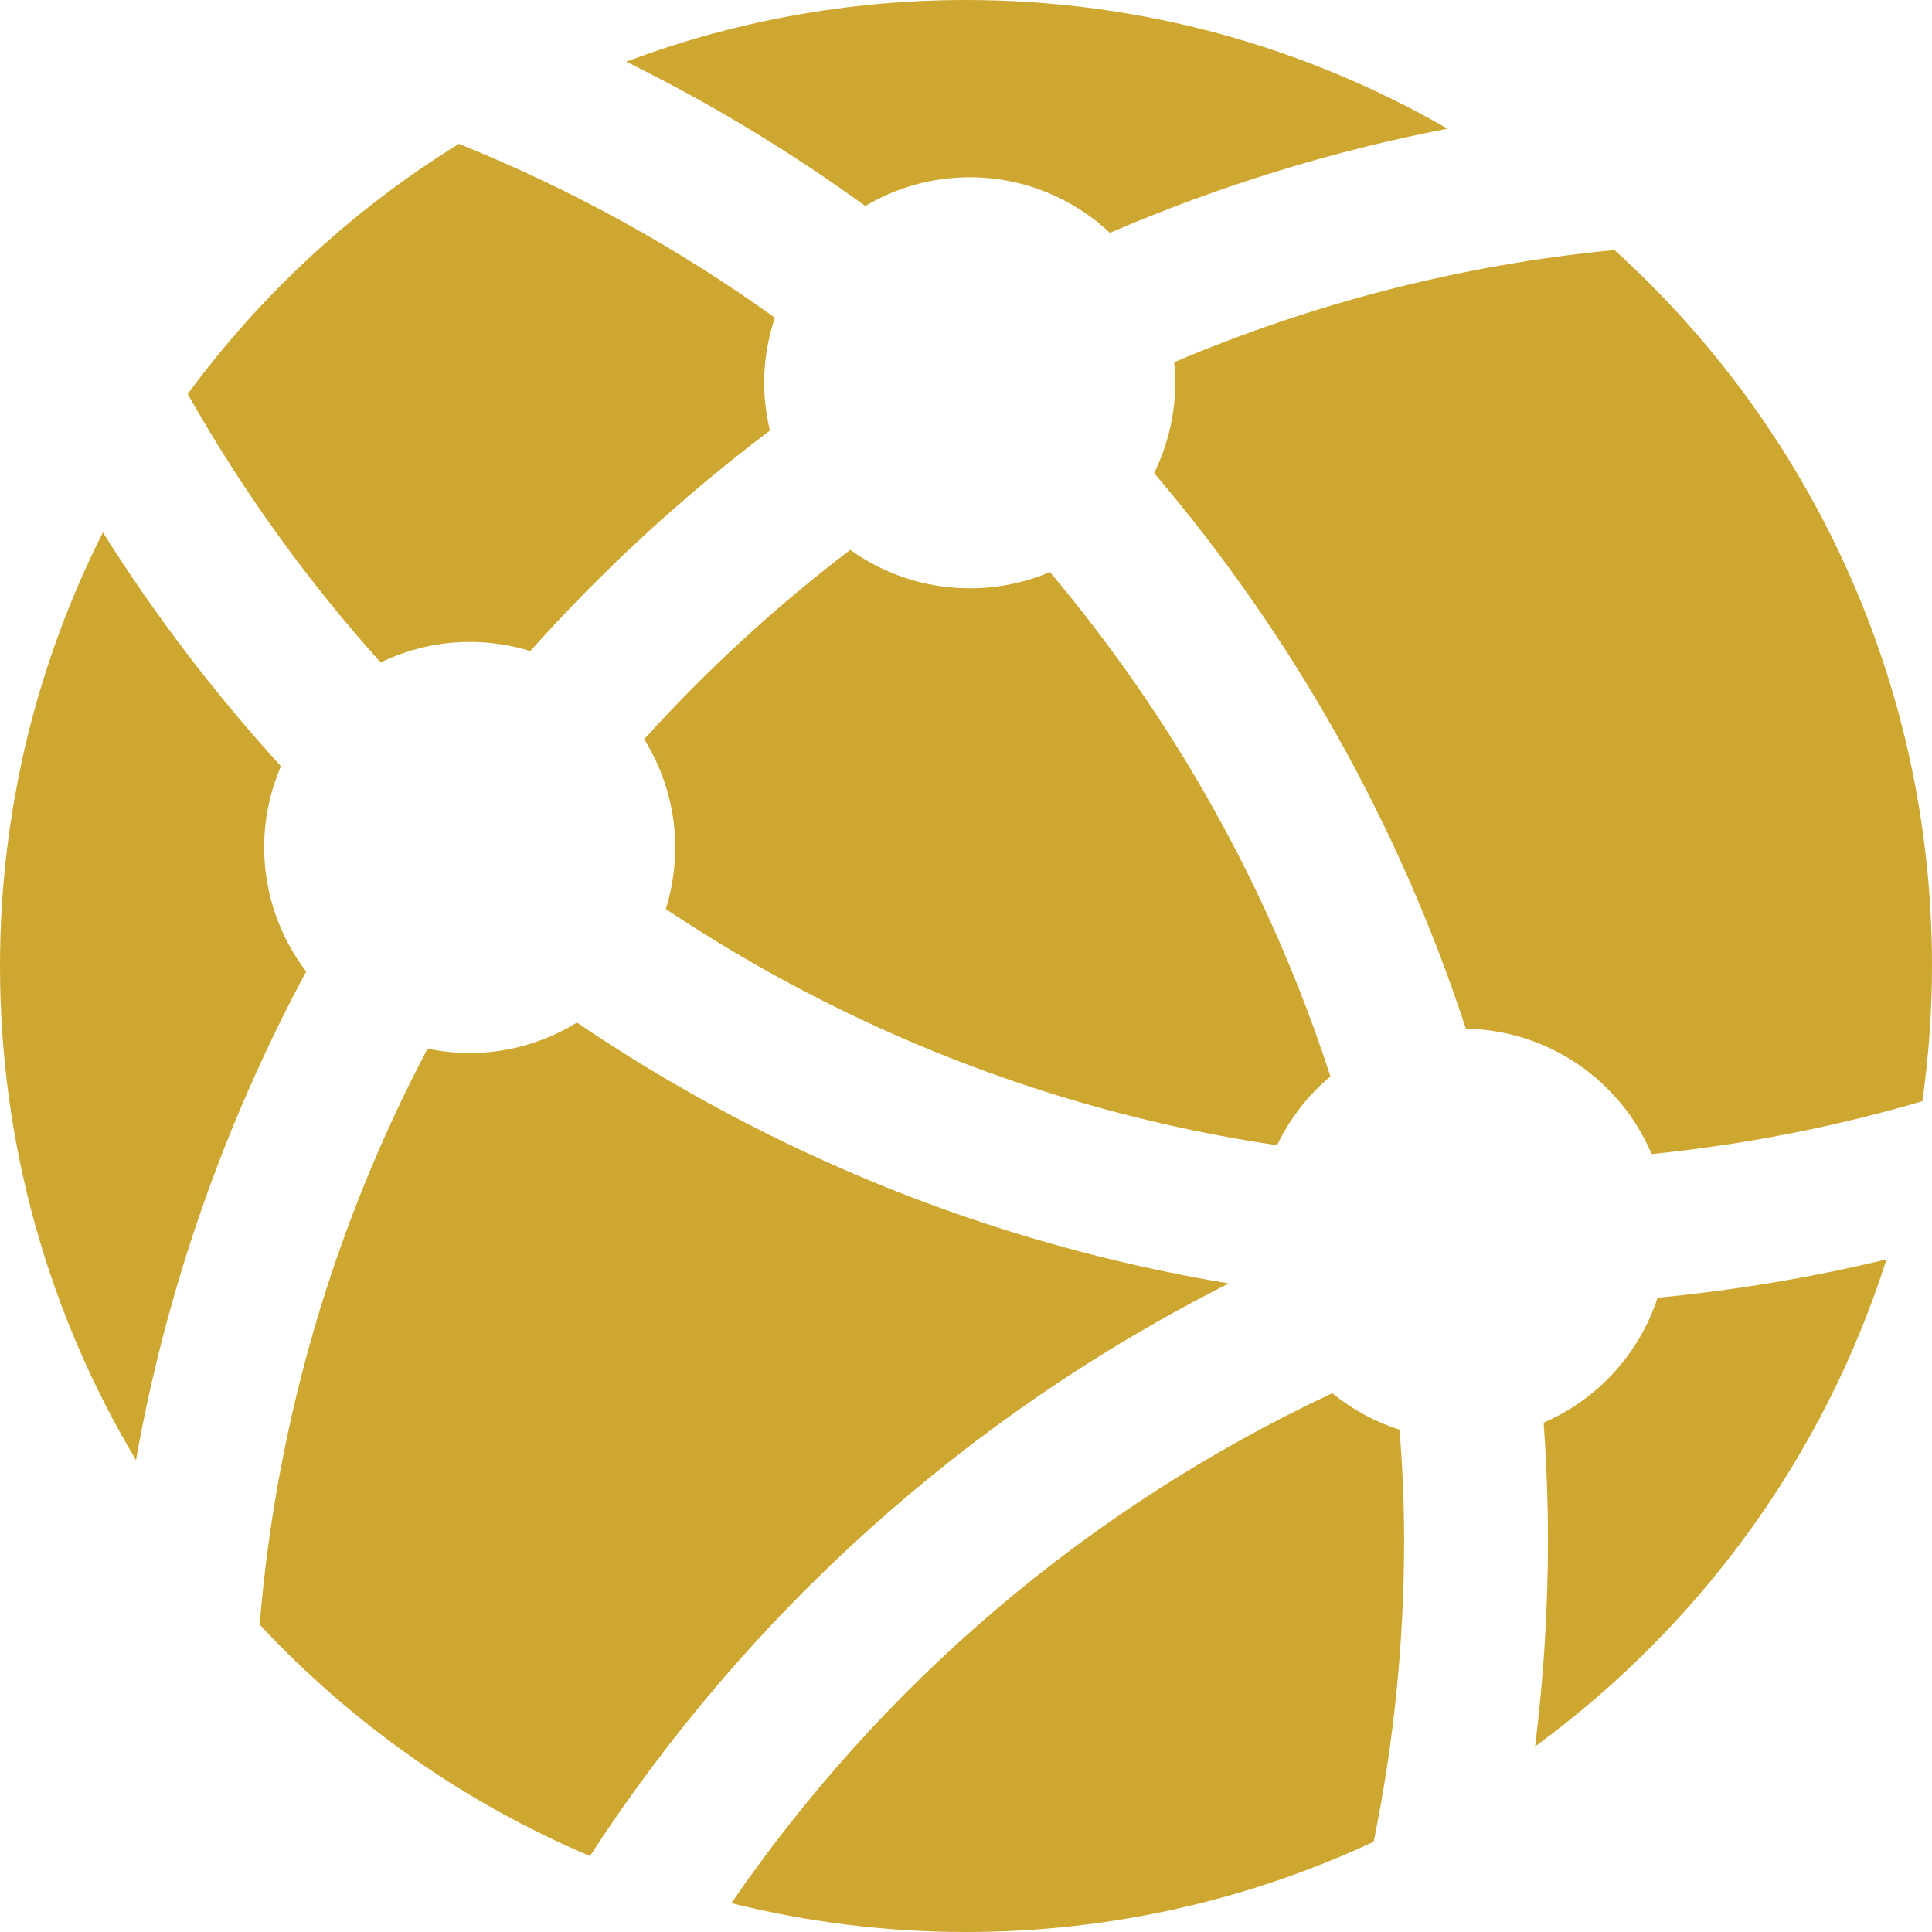 <?xml version="1.0"?>
<svg xmlns="http://www.w3.org/2000/svg" xmlns:xlink="http://www.w3.org/1999/xlink" version="1.1" id="Capa_1" x="0px" y="0px" viewBox="0 0 92.001 92.001" style="enable-background:new 0 0 92.001 92.001;" xml:space="preserve" width="512px" height="512px" class=""><g><g>
	<path d="M22.366,30.569c1.004,0,1.974,0.152,2.887,0.434c3.448-3.864,7.271-7.379,11.411-10.5   c-0.173-0.731-0.275-1.489-0.275-2.274c0-1.084,0.184-2.125,0.51-3.1c-4.637-3.328-9.682-6.12-15.047-8.279   c-5.031,3.109-9.418,7.162-12.914,11.912c2.596,4.596,5.682,8.883,9.189,12.784C19.411,30.926,20.847,30.569,22.366,30.569z    M12.58,40.355c0-1.374,0.287-2.682,0.798-3.868c-3.142-3.448-5.986-7.17-8.479-11.135C1.771,31.562,0,38.572,0,45.999   c0,8.602,2.366,16.647,6.476,23.533c1.468-8.277,4.254-16.096,8.103-23.268C13.328,44.622,12.58,42.579,12.58,40.355z    M46.176,8.441c2.585,0,4.929,1.009,6.678,2.646C57.96,8.89,63.339,7.206,68.932,6.129C62.18,2.238,54.354,0,46,0   C40.306,0,34.854,1.043,29.82,2.936c3.996,1.972,7.803,4.276,11.385,6.873C42.663,8.945,44.36,8.441,46.176,8.441z M60.812,54.538   c0.609-1.268,1.474-2.389,2.543-3.281c-2.888-8.891-7.465-17.021-13.359-24.016c-1.173,0.498-2.464,0.774-3.82,0.774   c-2.123,0-4.082-0.684-5.686-1.832c-3.547,2.696-6.83,5.719-9.815,9.018c0.932,1.497,1.479,3.261,1.479,5.154   c0,1.023-0.158,2.007-0.448,2.933C40.291,49.024,50.169,52.956,60.812,54.538z M73.507,67.749c0.135,1.853,0.206,3.723,0.206,5.609   c0,3.321-0.212,6.592-0.612,9.805C80.9,77.465,86.84,69.376,89.835,59.97c-3.547,0.858-7.188,1.471-10.902,1.828   C78.059,64.476,76.066,66.643,73.507,67.749z M58.519,61.116c-11.354-1.881-21.883-6.213-31.046-12.421   c-1.487,0.912-3.232,1.449-5.105,1.449c-0.688,0-1.358-0.073-2.007-0.208c-4.387,8.317-7.19,17.593-7.996,27.428   c4.38,4.696,9.724,8.479,15.727,11.019C35.543,76.921,45.964,67.44,58.519,61.116z M76.88,11.906   c-7.371,0.711-14.412,2.561-20.967,5.342c0.035,0.323,0.051,0.649,0.051,0.98c0,1.545-0.368,3.001-1.005,4.301   c6.548,7.688,11.635,16.648,14.846,26.456c3.979,0.071,7.382,2.509,8.845,5.971c4.428-0.449,8.74-1.296,12.894-2.518   c0.294-2.104,0.457-4.251,0.457-6.439C92.001,32.479,86.167,20.322,76.88,11.906z M63.443,66.345   c-11.72,5.49-21.519,13.945-28.616,24.282c3.577,0.893,7.318,1.374,11.173,1.374c6.939,0,13.514-1.546,19.413-4.297   c0.948-4.637,1.45-9.433,1.45-14.346c0-1.775-0.08-3.532-0.213-5.273C65.467,67.706,64.383,67.112,63.443,66.345z" data-original="#030104" class="active-path" data-old_color="#cea730" fill="#cea730"/>
</g></g> </svg>
